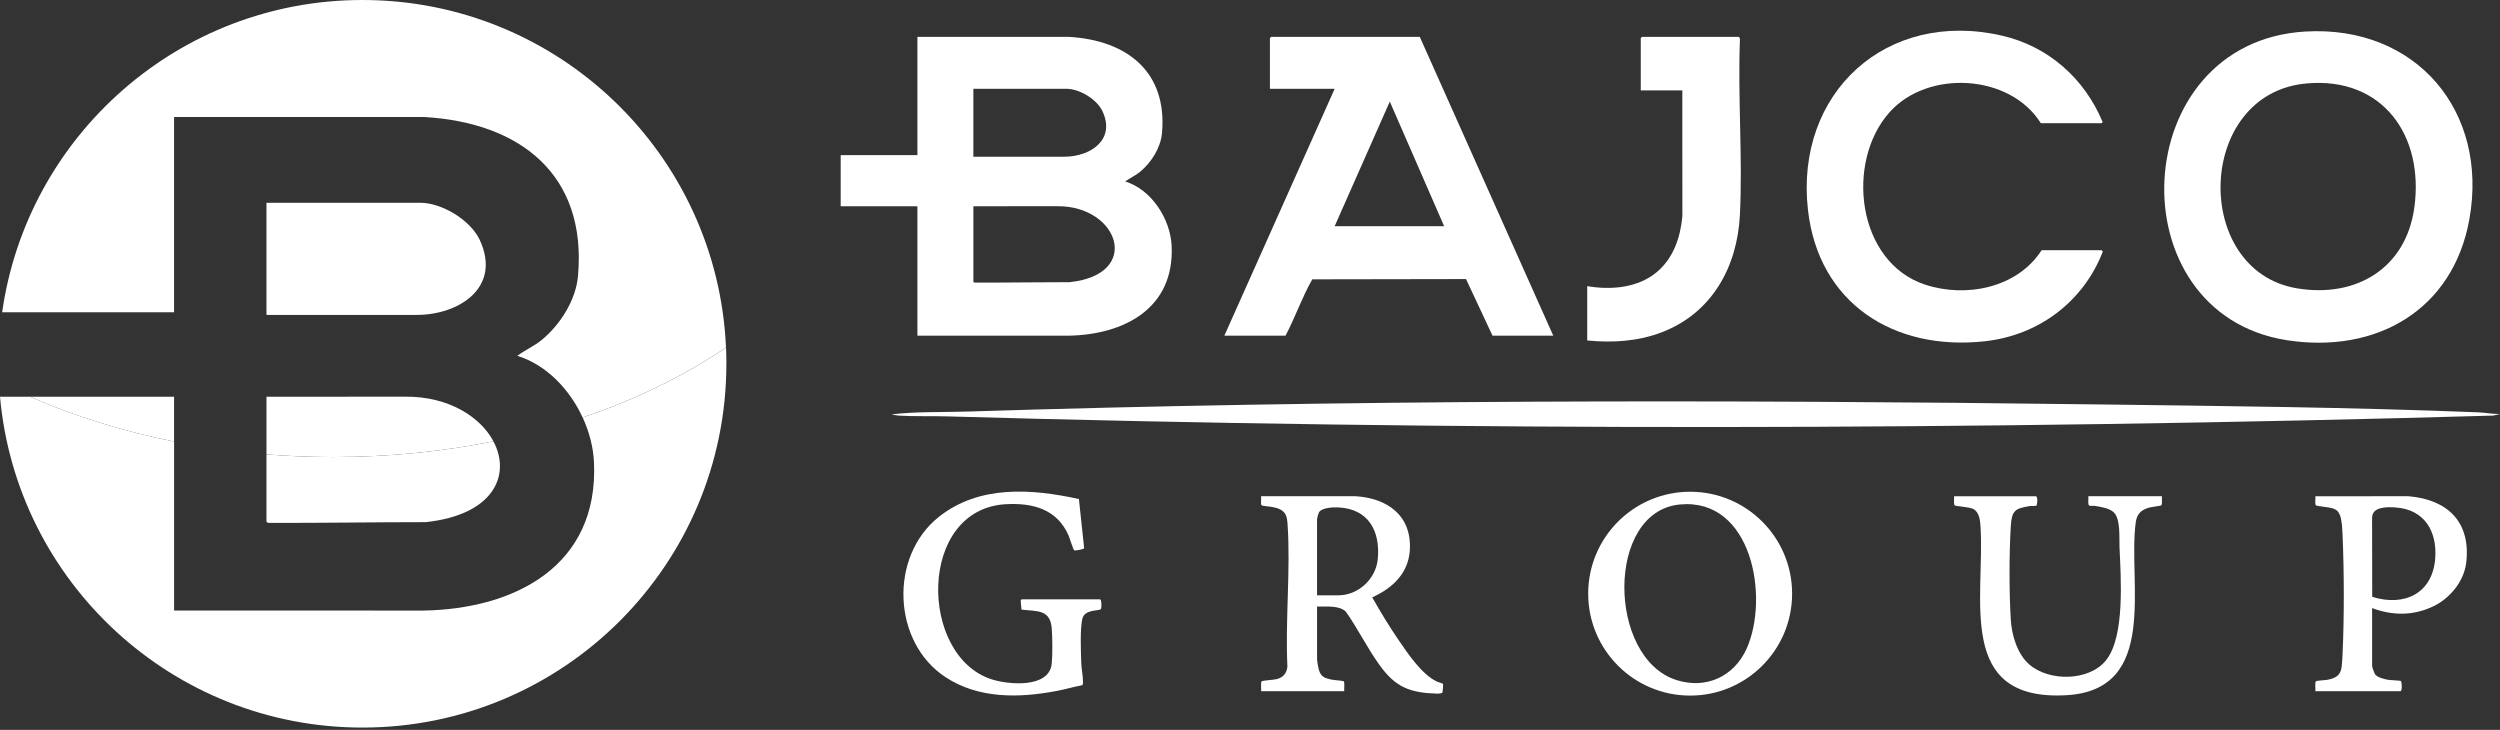 <?xml version="1.0" encoding="UTF-8"?>
<svg xmlns="http://www.w3.org/2000/svg" width="733" height="214" viewBox="0 0 733 214" fill="none">
  <rect x="0" y="0" width="733" height="214" fill="#333333" stroke="none"/>
  <g clip-path="url(#clip0_179_226)">
    <path d="M733 121.376L731.017 121.853C580.178 126.175 428.402 126.39 277.545 122.08C272.922 121.949 268.064 122.133 263.477 121.853C263.197 121.835 261.49 121.594 261.494 121.489C268.664 120.636 275.951 120.907 283.182 120.68C393.486 117.188 504.303 117.145 614.765 118.571C652.017 119.052 689.34 119.407 726.566 120.894C728.702 120.982 730.851 121.428 733 121.376Z" fill="white" style="fill:white;fill-opacity:1;"></path>
    <path d="M676.003 9.24C708.371 7.389 729.704 32.583 724.023 64.269C719.243 90.954 696.693 103.778 670.606 99.761C620.017 91.973 623.44 12.246 676.003 9.24ZM676.239 24.466C643.727 27.402 642.607 79.359 673.425 84.531C690.771 87.441 705.451 78.721 707.894 60.795C710.756 39.758 698.623 22.445 676.239 24.466Z" fill="white" style="fill:white;fill-opacity:1;"></path>
    <path d="M616.179 73.356C616.284 73.387 616.603 73.715 616.498 73.903C610.742 88.582 597.642 98.331 581.964 100.059C555.365 102.99 533.169 88.994 530.088 61.499C526.245 27.24 553.089 2.629 587.01 10.461C600.518 13.581 611.097 22.935 616.432 35.636C616.638 35.781 616.209 36.113 616.183 36.113H598.373C589.238 21.579 565.147 20.367 553.969 32.959C541.039 47.524 544.418 76.817 564.386 83.437C576.405 87.423 591.47 84.443 598.605 73.361H616.183L616.179 73.356Z" fill="white" style="fill:white;fill-opacity:1;"></path>
    <path d="M268.992 10.811H313.396C330.309 11.787 342.311 20.931 340.696 39.032C340.31 43.346 337.531 47.695 334.248 50.39C332.909 51.488 331.298 52.175 329.919 53.203C337.632 55.579 343.142 64.19 343.523 72.052C344.412 90.468 329.512 98.178 313.173 98.427L268.987 98.418V60.475C268.987 60.475 268.637 60.467 268.637 60.471H246.49V45.481H268.637C268.664 45.481 268.952 45.477 268.987 45.477V10.811H268.992ZM285.397 45.949H311.991C319.638 45.975 327.201 41.023 323.24 32.6C321.594 29.104 316.526 26.037 312.696 26.037H285.392V45.949H285.397ZM285.397 60.471V82.606C285.397 82.776 285.681 82.859 285.874 82.859C295.122 82.89 304.529 82.733 313.646 82.733C334.975 80.449 327.998 60.375 310.131 60.462L285.397 60.471Z" fill="white" style="fill:white;fill-opacity:1;"></path>
    <path d="M358.982 98.418L391.324 26.037H372.341V11.161C372.341 11.135 372.669 10.811 372.691 10.811H416.282L455.416 98.418H437.606L429.837 81.823L384.763 81.901C381.747 87.165 379.764 93.032 376.915 98.418H358.987H358.982ZM423.425 66.325L407.488 29.782L391.32 66.325H423.425Z" fill="white" style="fill:white;fill-opacity:1;"></path>
    <path d="M509.783 10.811C510.041 10.89 510.168 11.349 510.146 11.62C509.494 28.553 510.973 46.081 510.146 62.943C509.393 78.274 501.944 91.781 487.228 97.425C480.256 100.103 472.775 100.553 465.374 99.827V83.897C472.347 85.1 480.326 84.426 485.885 79.687C490.677 75.601 492.704 69.563 493.269 63.411L493.26 26.51H481.074V11.161C481.074 11.135 481.403 10.811 481.424 10.811H509.779H509.783Z" fill="white" style="fill:white;fill-opacity:1;"></path>
    <path d="M525.448 174.063C525.448 190.567 512.063 203.947 495.553 203.947C479.043 203.947 465.658 190.567 465.658 174.063C465.658 157.56 479.043 144.18 495.553 144.18C512.063 144.18 525.448 157.56 525.448 174.063ZM492.511 147.916C470.749 149.973 471.278 192.917 491.5 199.383C500.228 202.175 508.509 198.351 512.172 190.051C518.782 175.074 513.687 145.912 492.515 147.912L492.511 147.916Z" fill="white" style="fill:white;fill-opacity:1;"></path>
    <path d="M369.763 202.656C369.868 202.026 369.522 200.027 369.982 199.712C370.222 199.55 373.65 199.322 374.499 199.077C376.337 198.539 377.221 197.371 377.471 195.485C376.81 181.799 378.438 167.146 377.506 153.569C377.453 152.826 377.348 151.872 377.077 151.185C375.807 147.951 370.336 148.752 369.864 148.087C369.557 147.658 369.868 146.105 369.758 145.492L397.307 145.484C406.753 146.013 413.983 151.137 413.362 161.318C412.946 168.126 408.215 172.501 402.328 175.14C404.744 179.406 407.33 183.685 410.114 187.736C412.924 191.827 416.772 197.598 421.236 199.812C421.674 200.031 422.939 200.315 423.096 200.539C423.171 200.644 422.996 202.984 422.926 203.094C422.812 203.282 421.739 203.387 421.433 203.378C413.34 203.137 409.186 201.514 404.485 194.999C400.874 189.998 398.161 184.385 394.607 179.34C392.593 177.397 388.759 177.931 386.163 177.826V193.17C386.163 193.857 386.514 195.857 386.746 196.57C387.35 198.421 388.409 198.806 390.186 199.222C390.882 199.388 393.757 199.607 393.915 199.712C394.379 200.031 394.029 202.017 394.134 202.656H369.763ZM386.163 174.549H392.374C398.279 174.549 403.435 169.719 403.969 163.886C404.726 155.661 401.216 149.176 392.383 148.774C390.869 148.704 387.424 148.8 386.658 150.336C386.535 150.585 386.159 151.99 386.159 152.182V174.553L386.163 174.549Z" fill="white" style="fill:white;fill-opacity:1;"></path>
    <path d="M322.54 175.717C323.03 175.866 323.021 178.22 322.789 178.544C322.268 179.266 317.992 178.474 317.322 181.51C316.653 184.547 316.911 190.957 317.025 194.347C317.082 196.049 317.554 198.303 317.524 199.961C317.519 200.267 317.563 200.709 317.279 200.91C314.784 201.383 312.311 202.114 309.816 202.586C298.76 204.682 286.964 204.931 277.216 198.535C261.63 188.305 260.658 163.208 275.211 151.596C287.029 142.167 302.371 143.261 316.338 146.315L317.874 160.74C317.668 161.051 315.283 161.546 314.924 161.327C314.696 161.187 313.624 157.739 313.326 157.056C309.96 149.299 302.874 147.383 294.882 147.833C269.04 149.299 269.373 192.204 290.667 199.152C295.656 200.779 307.645 201.873 308.367 194.575C308.625 191.945 308.586 186.927 308.376 184.262C307.929 178.592 304.025 179.283 299.495 178.736L299.272 176.247C299.18 176.059 299.499 175.717 299.578 175.717H322.544H322.54Z" fill="white" style="fill:white;fill-opacity:1;"></path>
    <path d="M596.959 145.501C597.558 145.685 597.34 148.1 597.042 148.28C596.849 148.398 595.646 148.297 595.147 148.376C590.778 149.08 589.851 149.688 589.566 154.274C589.067 162.211 589.076 173.761 589.566 181.703C589.842 186.179 591.426 191.622 594.845 194.697C600.635 199.913 612.602 199.817 617.561 193.499C623.107 186.441 621.811 169.146 621.439 160.382C621.321 157.638 621.816 152.13 619.702 150.17C618.402 148.966 615.99 148.634 614.274 148.332C613.775 148.245 612.869 148.437 612.528 148.201C612.073 147.89 612.405 146.096 612.309 145.492H633.87C633.774 146.096 634.102 147.899 633.651 148.201C633.493 148.306 630.622 148.651 629.887 148.888C627.65 149.61 626.521 150.782 626.197 153.167C623.82 170.778 633.24 202.28 605.875 203.833C573.266 205.684 582.055 175.415 580.681 154.269C580.567 152.524 580.282 150.047 578.492 149.194C577.381 148.66 573.481 148.428 573.152 148.205C572.702 147.899 573.03 146.101 572.934 145.497H596.954L596.959 145.501Z" fill="white" style="fill:white;fill-opacity:1;"></path>
    <path d="M695.503 178.294V195.275C695.503 195.608 696.194 197.493 696.435 197.795C697.1 198.631 699.105 199.125 700.138 199.309C700.777 199.423 703.744 199.541 703.906 199.642C704.252 199.852 704.37 202.656 703.823 202.656H678.866C678.971 202.026 678.625 200.027 679.084 199.712C679.308 199.563 681.816 199.436 682.433 199.313C684.801 198.841 686.241 198.084 686.578 195.494C686.709 194.483 686.792 192.842 686.84 191.775C687.339 180.963 687.309 167.675 686.84 156.851C686.77 155.193 686.657 152.528 686.079 151.058C685.637 149.933 685.046 149.4 683.89 149.028C682.989 148.739 679.33 148.38 679.08 148.214C678.629 147.912 678.958 146.105 678.861 145.501L706.174 145.492C717.633 146.455 724.518 153.066 723.091 164.998C722.434 170.48 718.289 175.481 713.396 177.796C707.522 180.574 701.547 180.535 695.503 178.299V178.294ZM695.533 174.987C704.926 177.962 713.277 173.998 714.013 163.654C714.577 155.691 710.809 149.391 702.414 148.787C699.936 148.608 695.415 148.481 695.494 151.937L695.533 174.991V174.987Z" fill="white" style="fill:white;fill-opacity:1;"></path>
    <path d="M124.788 153.093C109.735 153.093 94.192 153.356 78.921 153.307C78.597 153.307 78.129 153.167 78.129 152.887V133.229C84.537 133.741 91.058 134.008 97.672 134.008C114.02 134.008 129.799 132.393 144.668 129.396C149.828 139.074 145.018 150.932 124.788 153.097V153.093Z" fill="white" style="fill:white;fill-opacity:1;"></path>
    <path d="M212.971 106.662C212.971 165.567 165.2 213.324 106.273 213.324C50.602 213.324 4.889 170.704 0.004 116.327H8.837C21.727 121.984 35.913 126.443 51.044 129.466V179.004L124.022 179.021C151.006 178.61 175.618 165.878 174.151 135.46C173.941 131.098 172.773 126.6 170.838 122.4C186.508 117.101 200.693 110.153 212.875 101.902C212.945 103.481 212.98 105.069 212.98 106.666L212.971 106.662Z" fill="white" style="fill:white;fill-opacity:1;"></path>
    <path d="M51.04 116.327V129.466C35.913 126.443 21.723 121.984 8.833 116.327H50.458C50.497 116.327 51.04 116.288 51.04 116.327Z" fill="white" style="fill:white;fill-opacity:1;"></path>
    <path d="M144.672 129.392C129.808 132.389 114.025 134.003 97.677 134.003C91.058 134.003 84.537 133.741 78.133 133.225V116.323L118.984 116.305C131.546 116.248 140.847 122.216 144.672 129.387V129.392Z" fill="white" style="fill:white;fill-opacity:1;"></path>
    <path d="M122.056 92.333H78.129V59.452H123.221C129.545 59.452 137.914 64.514 140.632 70.29C147.176 84.199 134.68 92.381 122.052 92.333H122.056Z" fill="white" style="fill:white;fill-opacity:1;"></path>
    <path d="M212.861 101.897C200.68 110.149 186.495 117.097 170.825 122.396C166.991 114.082 160.132 106.933 151.671 104.326C153.947 102.632 156.613 101.495 158.823 99.679C164.246 95.225 168.833 88.04 169.468 80.918C172.134 51.021 152.31 35.913 124.376 34.307H51.04V91.563H50.458H0.63C7.962 39.807 52.467 0 106.269 0C163.603 0 210.371 45.202 212.861 101.897Z" fill="white" style="fill:white;fill-opacity:1;"></path>
  </g>
  <defs>
    <clipPath id="clip0_179_226">
      <rect width="733" height="214" fill="white" style="fill:white;fill-opacity:1;"></rect>
    </clipPath>
  </defs>
</svg>
